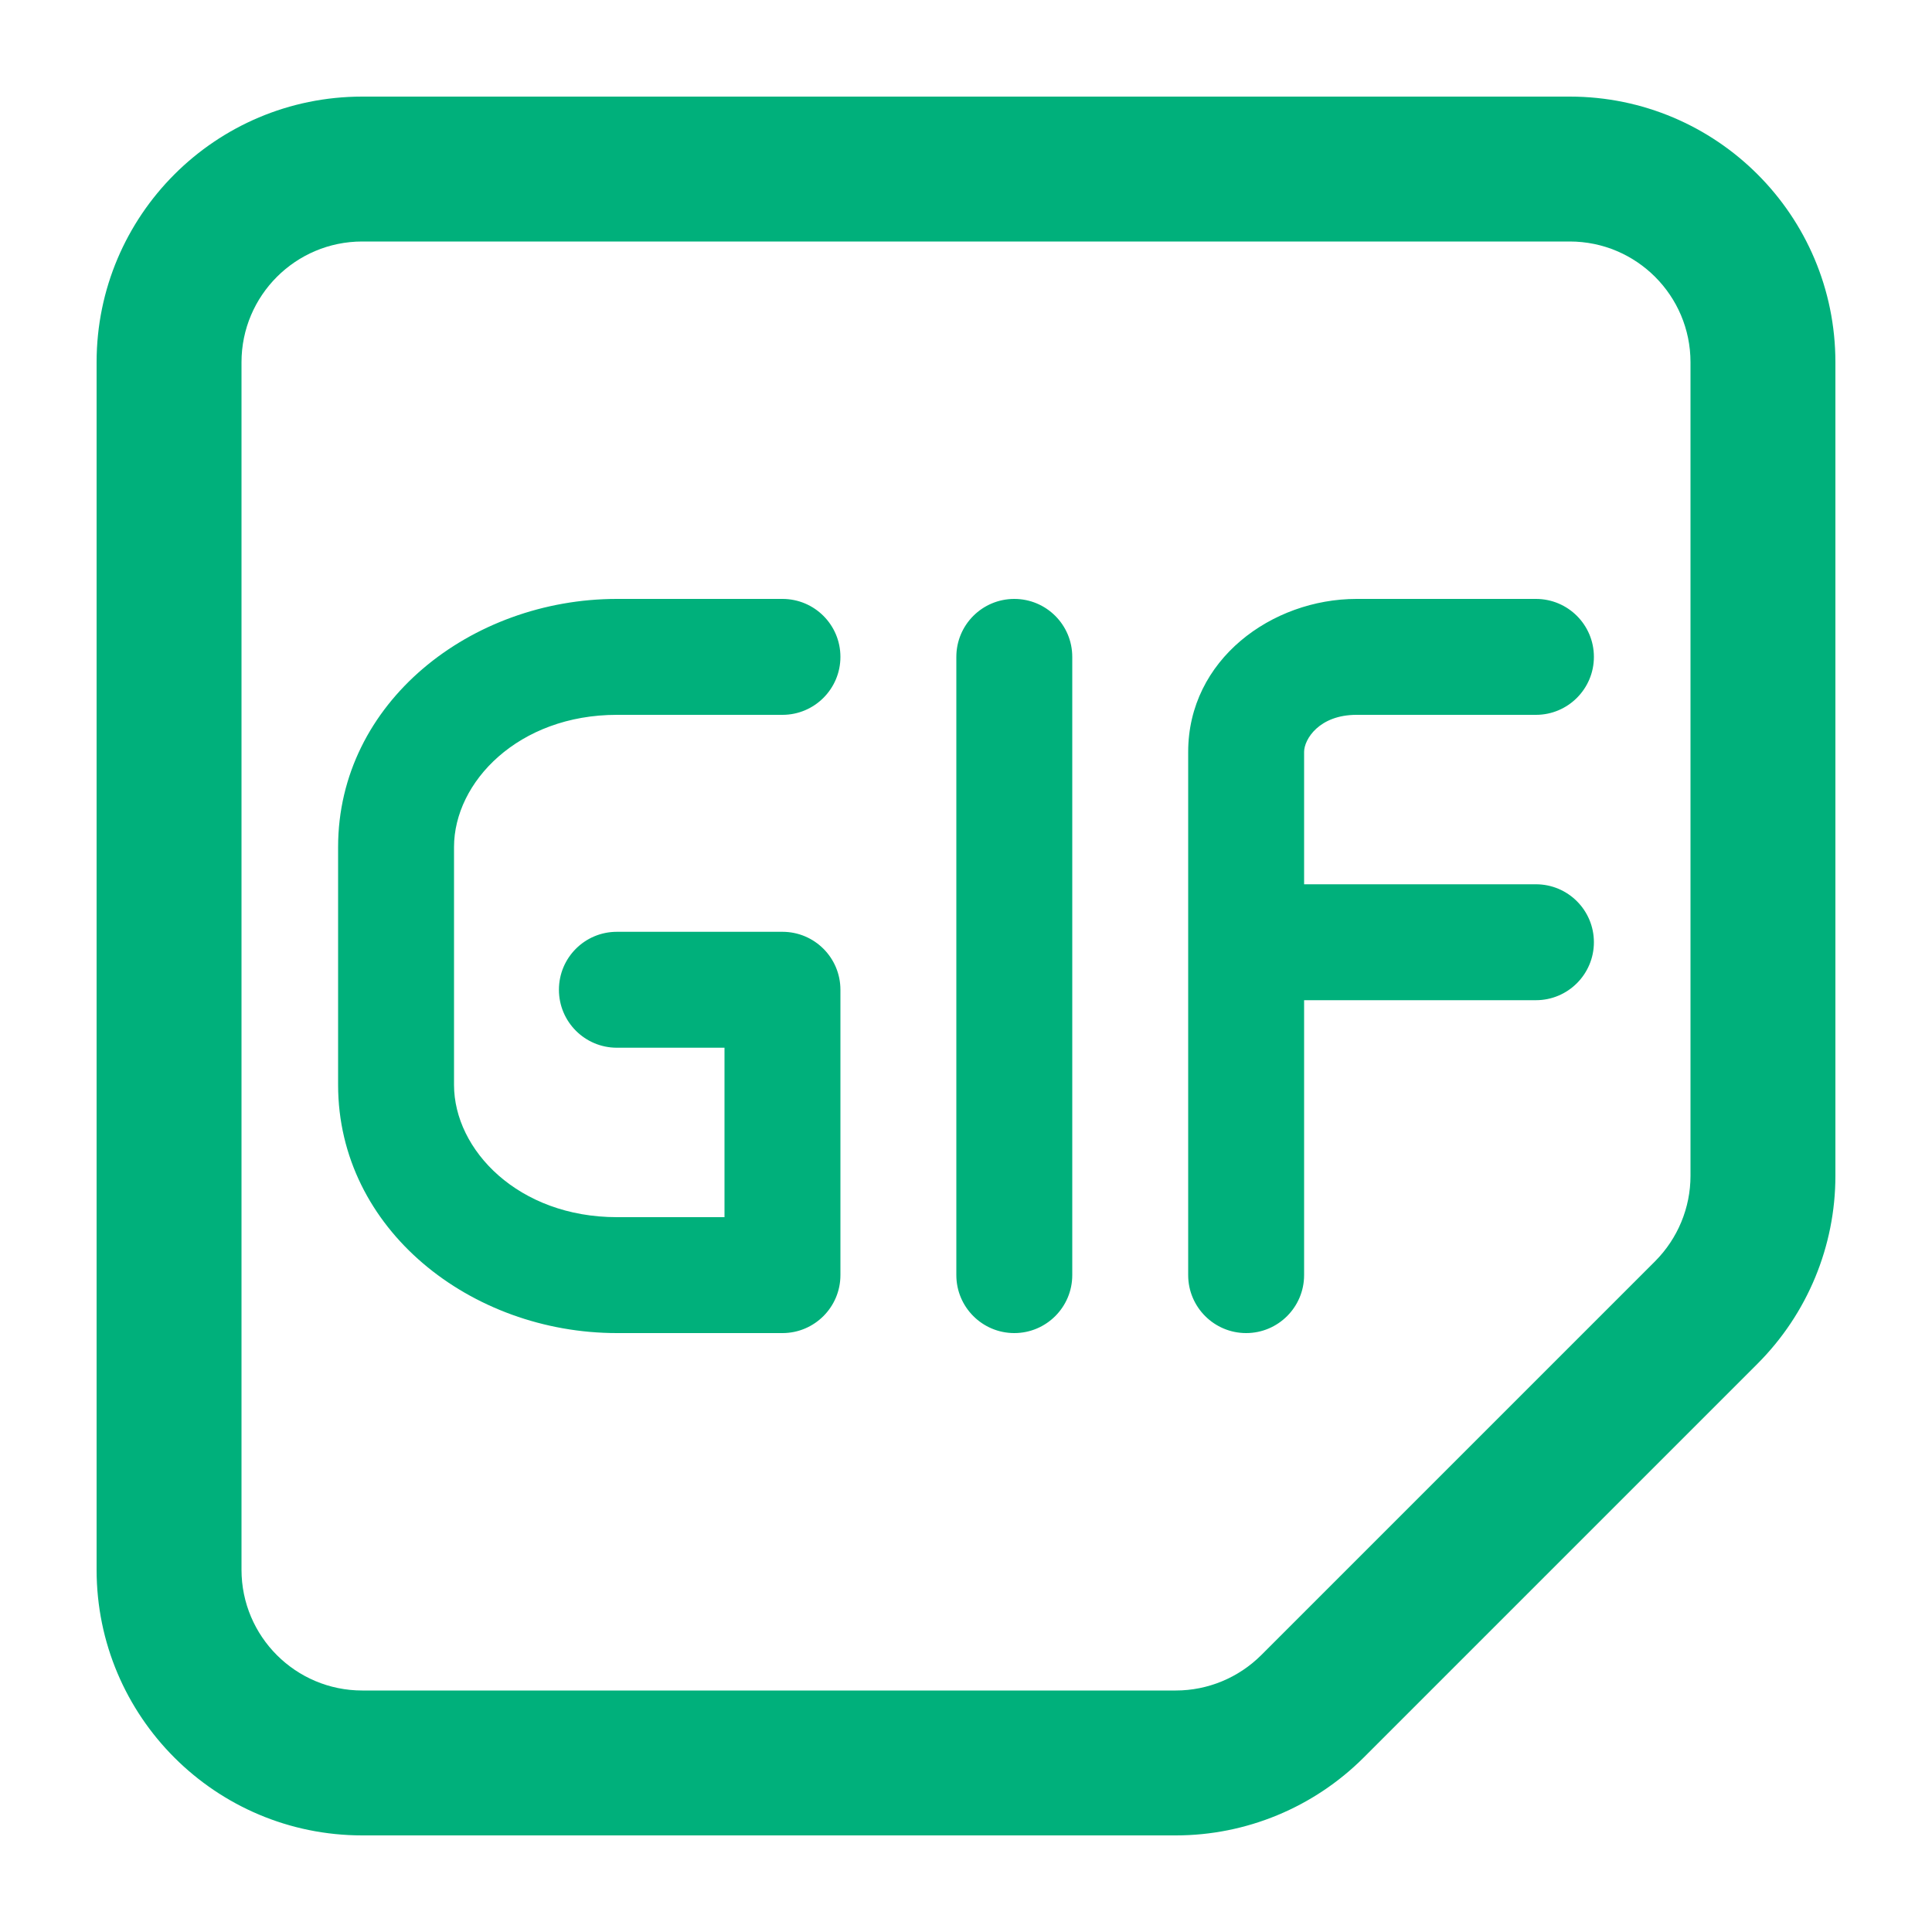 <svg width="20" height="20" viewBox="0 0 20 20" fill="none" xmlns="http://www.w3.org/2000/svg">
<path fill-rule="evenodd" clip-rule="evenodd" d="M3.5 8.769C3.5 7.269 4.879 6.2 6.386 6.2H8.1C8.431 6.2 8.7 6.468 8.7 6.8C8.7 7.131 8.431 7.4 8.1 7.4H6.386C5.368 7.4 4.7 8.094 4.7 8.769V11.23C4.7 11.906 5.368 12.6 6.386 12.6H7.5V10.846H6.386C6.054 10.846 5.786 10.577 5.786 10.246C5.786 9.914 6.054 9.646 6.386 9.646H8.1C8.431 9.646 8.7 9.914 8.7 10.246V13.2C8.7 13.531 8.431 13.8 8.1 13.8H6.386C4.879 13.8 3.5 12.73 3.5 11.23V8.769ZM10.5 6.2C10.831 6.2 11.1 6.468 11.1 6.8V13.2C11.1 13.531 10.831 13.8 10.5 13.8C10.169 13.8 9.9 13.531 9.9 13.2V6.8C9.9 6.468 10.169 6.2 10.5 6.2ZM14.043 6.2C13.167 6.2 12.3 6.828 12.3 7.784V13.2C12.3 13.531 12.569 13.8 12.9 13.8C13.231 13.8 13.5 13.531 13.5 13.2V10.354H15.9C16.231 10.354 16.5 10.085 16.5 9.754C16.5 9.422 16.231 9.154 15.9 9.154H13.5V7.784C13.5 7.653 13.656 7.4 14.043 7.4H15.9C16.231 7.4 16.5 7.131 16.5 6.8C16.5 6.468 16.231 6.2 15.9 6.2H14.043Z" fill="#00B07B"/>
<path fill-rule="evenodd" clip-rule="evenodd" d="M1 3.75C1 2.231 2.231 1 3.75 1H16.25C17.769 1 19 2.231 19 3.75V12.172C19 12.901 18.71 13.6 18.195 14.116L14.116 18.195C13.6 18.71 12.901 19 12.172 19H3.75C2.231 19 1 17.769 1 16.25V3.75ZM3.75 2.5C3.06 2.5 2.5 3.06 2.5 3.75V16.25C2.5 16.94 3.06 17.5 3.75 17.5H12.172C12.503 17.5 12.821 17.368 13.056 17.134L17.134 13.056C17.368 12.821 17.5 12.503 17.5 12.172V3.75C17.5 3.06 16.94 2.5 16.25 2.5H3.75Z" fill="#00B07B"/>
</svg>
